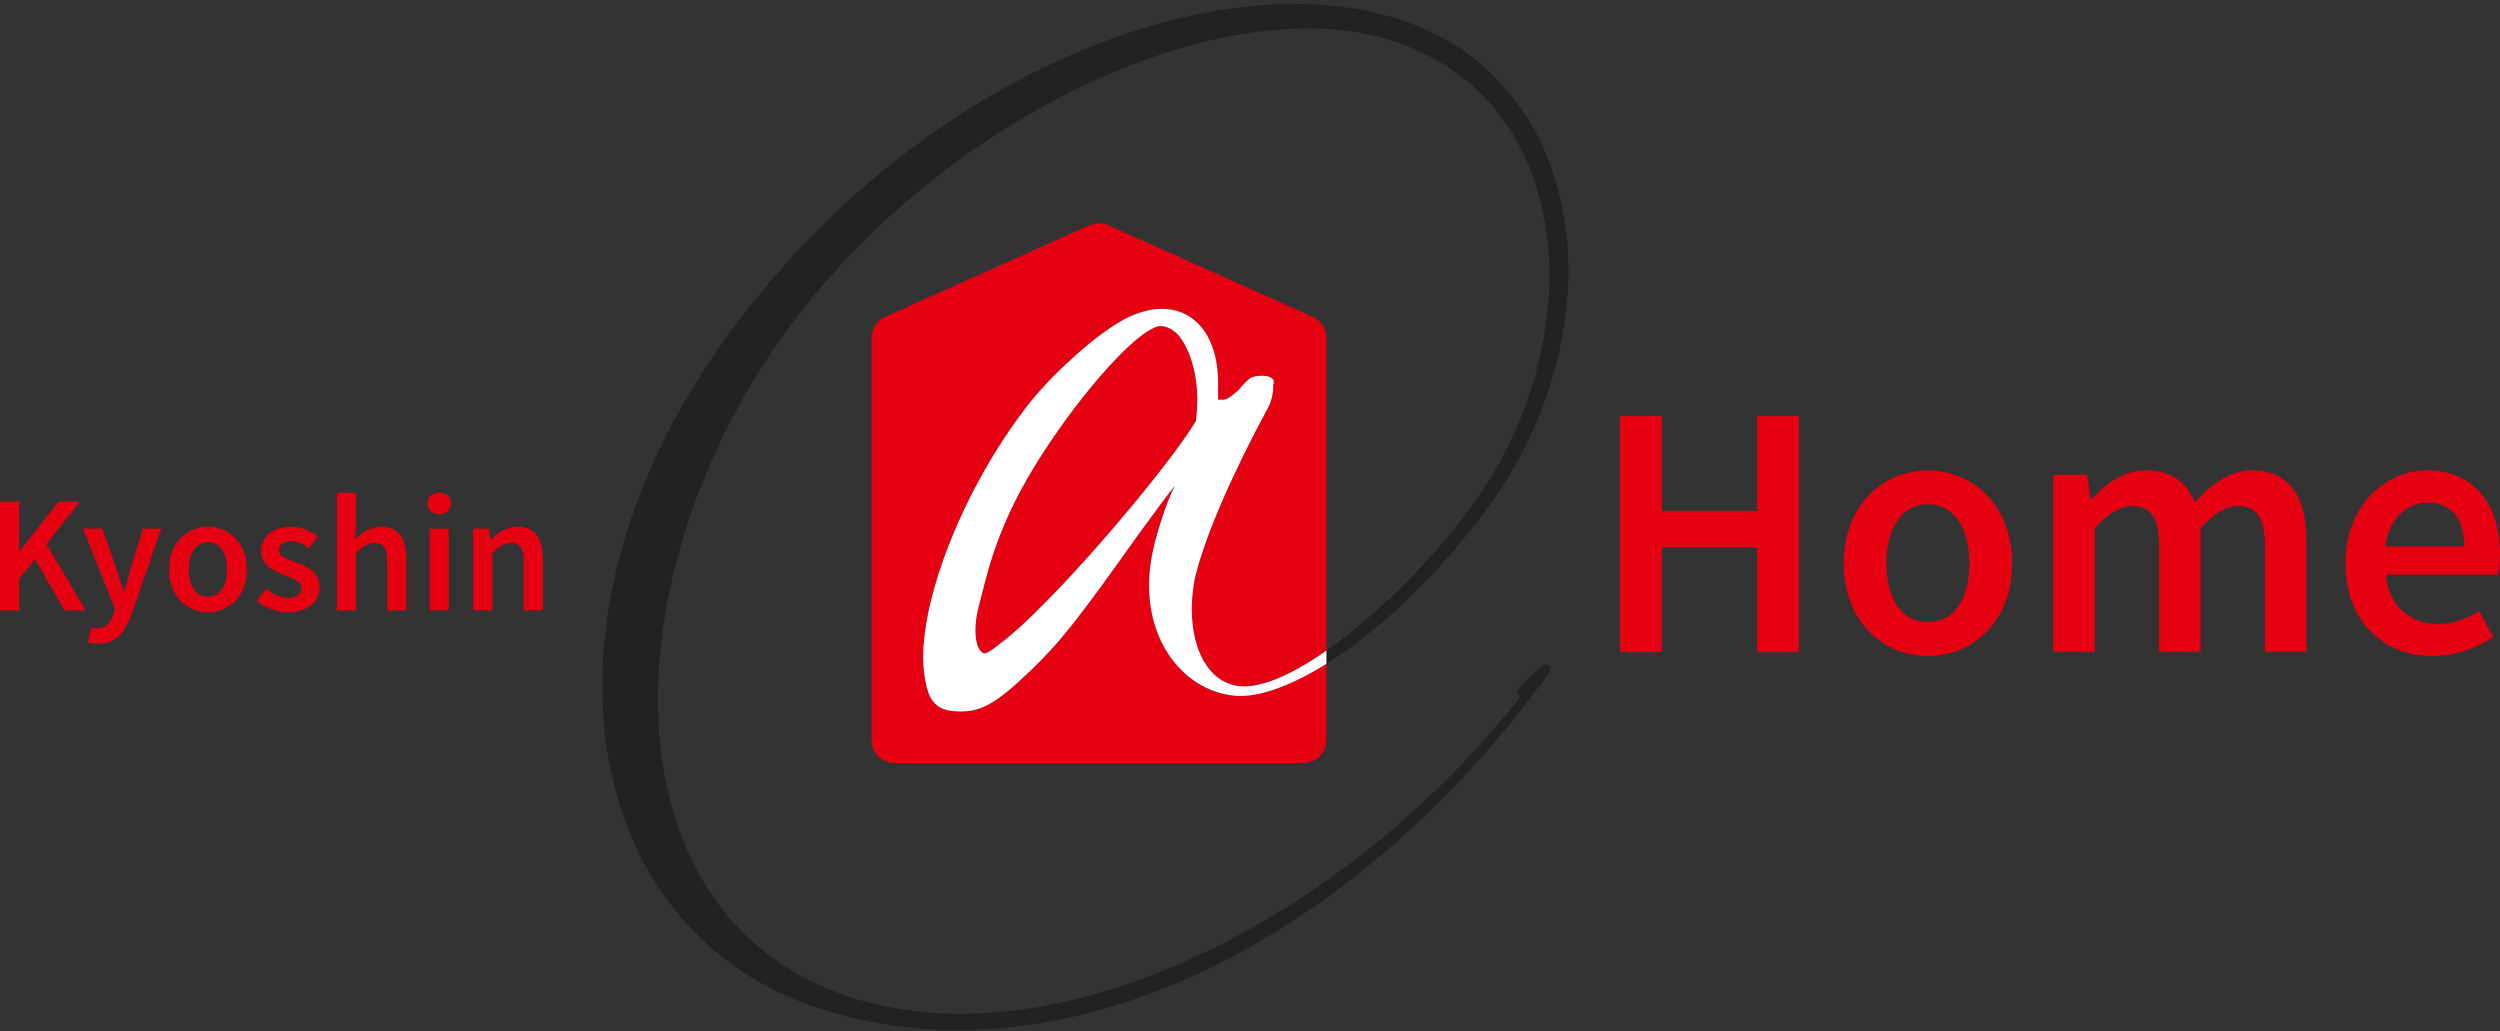 <svg width="240" height="99" viewBox="0 0 240 99" fill="none" xmlns="http://www.w3.org/2000/svg">
<rect x="0" y="0" width="240" height="99" fill="#333333" stroke="none"/>
<g clip-path="url(#clip0_2316_53106)">
<path d="M155.532 39.95H159.543V49.043H168.69V39.95H172.701V62.574H168.69V52.542H159.543V62.574H155.532V39.95Z" fill="#E50012"/>
<path d="M176.998 54.086C176.998 48.425 180.843 45.158 185.081 45.158C189.318 45.158 193.163 48.425 193.163 54.086C193.163 59.746 189.318 62.986 185.081 62.986C180.843 62.986 176.998 59.72 176.998 54.086ZM189.065 54.086C189.065 50.68 187.568 48.411 185.081 48.411C182.593 48.411 181.096 50.68 181.096 54.086C181.096 57.492 182.593 59.733 185.081 59.733C187.568 59.733 189.065 57.492 189.065 54.086Z" fill="#E50012"/>
<path d="M197.114 45.578H200.38L200.686 47.892H200.799C202.236 46.389 203.886 45.158 206.015 45.158C208.502 45.158 209.926 46.296 210.704 48.205C212.327 46.476 214.01 45.158 216.172 45.158C219.758 45.158 221.414 47.62 221.414 51.91V62.567H217.43V52.423C217.43 49.629 216.598 48.578 214.815 48.578C213.738 48.578 212.573 49.27 211.256 50.693V62.567H207.272V52.423C207.272 49.629 206.44 48.578 204.658 48.578C203.607 48.578 202.416 49.27 201.099 50.693V62.567H197.114V45.578Z" fill="#E50012"/>
<path d="M225.153 54.086C225.153 48.564 228.984 45.158 232.982 45.158C237.579 45.158 240 48.478 240 53.227C240 53.986 239.92 54.751 239.827 55.163H229.044C229.377 58.177 231.312 59.893 234.053 59.893C235.503 59.893 236.754 59.434 237.998 58.662L239.355 61.137C237.738 62.228 235.689 62.979 233.528 62.979C228.838 62.979 225.159 59.687 225.159 54.079L225.153 54.086ZM236.554 52.456C236.554 49.842 235.39 48.252 233.069 48.252C231.093 48.252 229.35 49.735 228.997 52.456H236.554Z" fill="#E50012"/>
<path d="M0 48.152H1.849V52.895H1.902L5.621 48.152H7.676L4.464 52.23L8.222 58.596H6.18L3.359 53.687L1.856 55.549V58.596H0V48.152Z" fill="#E50012"/>
<path d="M8.435 61.649L8.774 60.225C8.927 60.272 9.153 60.332 9.333 60.332C10.158 60.332 10.637 59.773 10.896 58.982L11.042 58.489L7.956 50.74H9.818L11.175 54.584C11.415 55.283 11.634 56.055 11.867 56.8H11.934C12.133 56.075 12.333 55.296 12.533 54.584L13.703 50.74H15.479L12.646 58.942C11.994 60.705 11.169 61.802 9.459 61.802C9.034 61.802 8.728 61.736 8.435 61.642V61.649Z" fill="#E50012"/>
<path d="M16.231 54.678C16.231 52.063 18.007 50.56 19.963 50.56C21.919 50.56 23.695 52.07 23.695 54.678C23.695 57.285 21.919 58.782 19.963 58.782C18.007 58.782 16.231 57.272 16.231 54.678ZM21.799 54.678C21.799 53.108 21.107 52.057 19.956 52.057C18.805 52.057 18.12 53.101 18.12 54.678C18.12 56.254 18.812 57.285 19.956 57.285C21.1 57.285 21.799 56.248 21.799 54.678Z" fill="#E50012"/>
<path d="M24.666 57.691L25.524 56.52C26.223 57.066 26.894 57.398 27.686 57.398C28.544 57.398 28.943 56.999 28.943 56.46C28.943 55.802 28.092 55.509 27.253 55.19C26.223 54.804 25.052 54.212 25.052 52.902C25.052 51.591 26.149 50.56 27.905 50.56C28.996 50.56 29.874 51.006 30.513 51.498L29.668 52.629C29.116 52.23 28.564 51.944 27.952 51.944C27.16 51.944 26.788 52.323 26.788 52.815C26.788 53.434 27.579 53.673 28.431 53.986C29.489 54.385 30.679 54.891 30.679 56.354C30.679 57.704 29.615 58.789 27.633 58.789C26.562 58.789 25.431 58.33 24.666 57.698V57.691Z" fill="#E50012"/>
<path d="M32.329 47.314H34.172V50.234L34.092 51.751C34.75 51.132 35.529 50.56 36.6 50.56C38.283 50.56 39.014 51.698 39.014 53.68V58.596H37.178V53.913C37.178 52.622 36.806 52.137 35.961 52.137C35.269 52.137 34.817 52.476 34.172 53.114V58.596H32.329V47.314Z" fill="#E50012"/>
<path d="M41.023 48.332C41.023 47.713 41.509 47.294 42.161 47.294C42.813 47.294 43.298 47.713 43.298 48.332C43.298 48.95 42.813 49.369 42.161 49.369C41.509 49.369 41.023 48.937 41.023 48.332ZM41.236 50.746H43.079V58.589H41.236V50.746Z" fill="#E50012"/>
<path d="M45.42 50.746H46.93L47.07 51.804H47.123C47.828 51.119 48.627 50.553 49.698 50.553C51.381 50.553 52.112 51.691 52.112 53.673V58.589H50.276V53.906C50.276 52.615 49.904 52.13 49.059 52.13C48.367 52.13 47.915 52.469 47.27 53.108V58.589H45.427V50.746H45.42Z" fill="#E50012"/>
<path d="M118.527 66.784C113.404 66.305 109.24 60.884 110.557 53.48C110.823 51.897 111.881 48.325 112.806 46.609C111.994 47.58 111.515 48.278 109.274 51.318C103.46 59.514 101.743 61.689 98.836 64.463C95.663 67.503 94.213 68.294 92.231 68.294C89.983 68.294 89.191 67.503 88.792 65.121C87.734 59.307 91.825 48.012 98.171 39.551C100.154 36.777 104.118 33.072 106.759 31.355C112.18 27.657 116.937 30.165 116.937 36.777V38.36H117.462C117.861 38.36 118.254 37.961 118.919 37.435C119.318 36.91 119.844 36.378 120.11 36.245C121.167 35.846 122.618 36.112 122.225 36.903C122.225 37.036 122.298 38.014 121.766 39.072C118.46 45.152 115.6 51.565 114.675 55.662C113.75 60.684 115.32 65.294 118.779 65.833C120.901 66.166 124.001 64.775 127.334 62.447V32.426C127.334 31.562 126.828 30.777 126.037 30.424L106.4 21.617C105.828 21.358 105.176 21.358 104.604 21.617L84.967 30.424C84.175 30.777 83.67 31.562 83.67 32.426V71.055C83.67 72.266 84.654 73.25 85.865 73.25H125.132C126.343 73.25 127.327 72.266 127.327 71.055V63.718C123.875 65.873 120.762 66.991 118.52 66.784H118.527Z" fill="#E50012"/>
<path d="M112.859 31.921C112.327 31.462 111.442 31.016 110.664 31.535C108.342 32.566 103.187 38.46 99.349 44.706C95.404 51.126 94.639 55.729 93.994 58.05C93.222 60.891 93.821 62.846 94.599 62.713C94.725 62.713 95.297 62.374 96.069 61.729C100.905 58.103 111.921 45.172 114.788 40.429C115.4 35.872 113.863 32.792 112.852 31.914L112.859 31.921Z" fill="#E50012"/>
<path d="M148.64 63.897C148.162 63.578 147.516 64.23 145.614 66.292L145.887 67.004C128.338 89.182 99.462 103.145 79.545 94.956C59.702 86.8 58.698 59.374 72.168 36.797C86.324 13.062 116.578 -1.872 133.973 4.016C151.461 9.936 152.525 32.433 141.822 47.826C138.197 53.041 132.476 58.868 127.334 62.461V63.724C132.35 60.591 138.077 55.27 142.9 48.638C155.306 31.588 152.698 8.16 134.771 2.007C116.245 -4.353 85.812 8.173 68.011 34.874C50.775 60.731 56.024 89.727 79.013 96.932C103.027 104.455 130.64 89.574 148.64 64.689C148.853 64.268 148.853 64.004 148.64 63.897Z" fill="#222222"/>
<path d="M118.779 65.84C115.314 65.301 113.744 60.691 114.675 55.669C115.6 51.571 118.46 45.159 121.766 39.079C122.292 38.021 122.225 37.043 122.225 36.91C122.624 36.118 121.167 35.852 120.11 36.251C119.844 36.385 119.318 36.91 118.919 37.442C118.26 37.968 117.861 38.367 117.462 38.367H116.937V36.784C116.937 30.178 112.18 27.664 106.759 31.362C104.118 33.078 100.154 36.784 98.171 39.557C91.825 48.019 87.734 59.307 88.792 65.128C89.191 67.51 89.983 68.301 92.231 68.301C94.213 68.301 95.67 67.51 98.836 64.469C101.743 61.696 103.46 59.52 109.274 51.325C111.522 48.285 112.001 47.58 112.806 46.615C111.881 48.332 110.823 51.904 110.557 53.487C109.234 60.891 113.404 66.312 118.527 66.791C120.768 66.997 123.881 65.88 127.334 63.724V62.461C124.001 64.789 120.901 66.179 118.779 65.847V65.84ZM96.076 61.729C95.304 62.374 94.732 62.713 94.606 62.713C93.834 62.84 93.229 60.884 94 58.05C94.646 55.729 95.404 51.126 99.355 44.706C103.194 38.46 108.349 32.566 110.67 31.535C111.442 31.016 112.333 31.462 112.866 31.921C113.87 32.799 115.413 35.872 114.801 40.436C111.934 45.178 100.919 58.103 96.082 61.736L96.076 61.729Z" fill="white"/>
</g>
<defs>
<clipPath id="clip0_2316_53106">
<rect width="240" height="98.517" fill="white" transform="translate(0 0.377)"/>
</clipPath>
</defs>
</svg>
